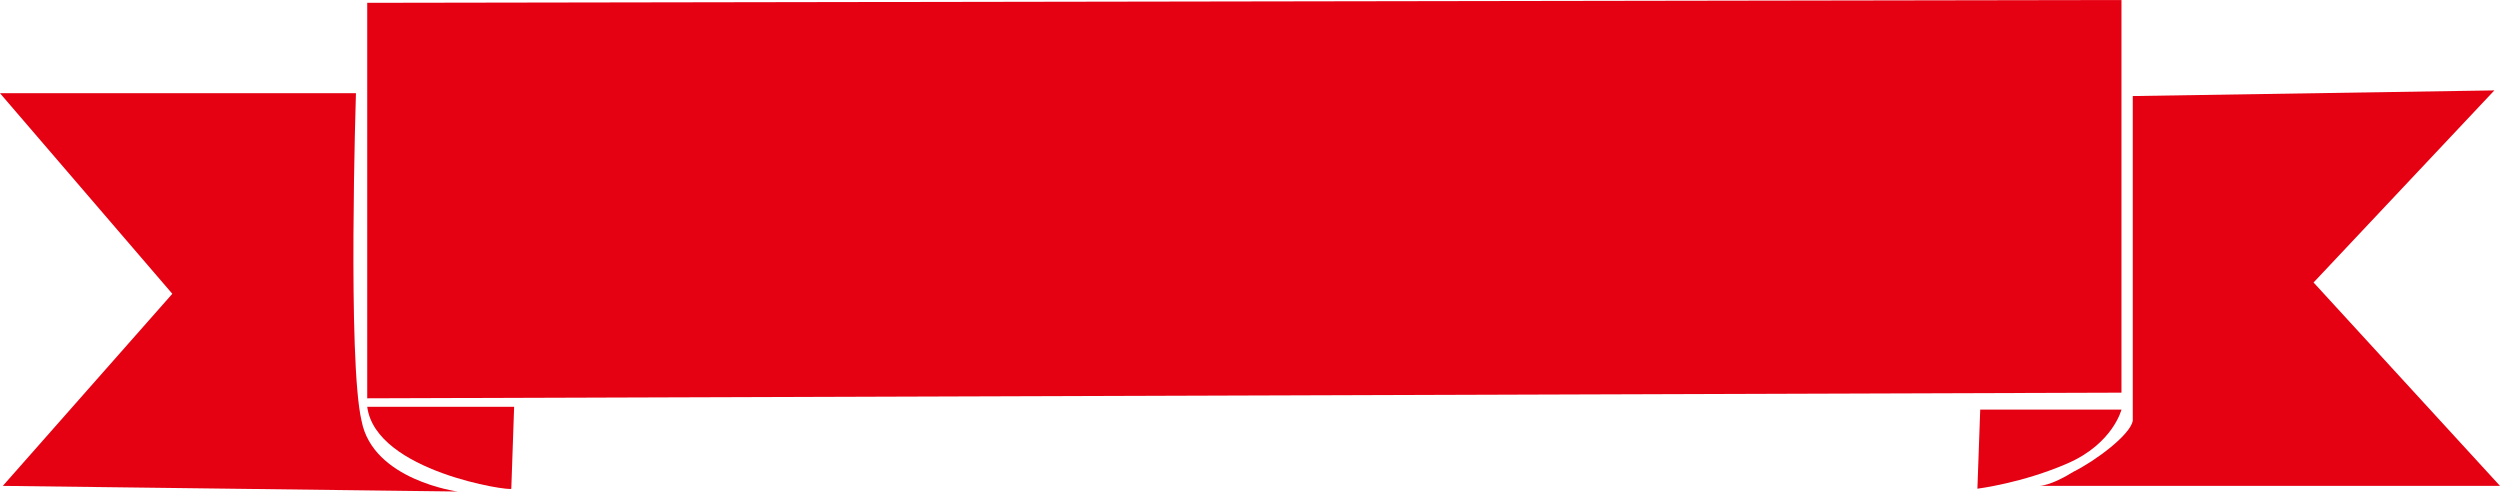 <?xml version="1.0" encoding="UTF-8"?><svg xmlns="http://www.w3.org/2000/svg" xmlns:xlink="http://www.w3.org/1999/xlink" height="17.4" preserveAspectRatio="xMidYMid meet" version="1.0" viewBox="5.8 40.7 88.5 17.4" width="88.5" zoomAndPan="magnify"><g clip-rule="evenodd" fill="#e50012" fill-rule="evenodd" id="change1_1"><path d="M18.8 40.8L18.8 54.8 80.9 54.6 80.9 40.7z"/><path d="M18.8,55.1l5.2,0l-0.1,2.9C23.9,58.1,19.1,57.4,18.8,55.1L18.8,55.1z"/><path d="M75.9,55.2l5,0c0,0-0.3,1.2-1.9,1.9c-1.6,0.7-3.2,0.9-3.2,0.9L75.9,55.2z"/><path d="M81.3,44.1c0,0,0,10.9,0,11.5c-0.1,0.5-1.3,1.4-2.1,1.8c-0.8,0.5-1.2,0.5-1.2,0.5l16.3,0l-6.6-7.2l6.4-6.8 L81.3,44.1z"/><path d="M5.9,57.9l16.1,0.2c0,0-3-0.4-3.4-2.5C18.1,53.5,18.4,44,18.4,44L5.8,44l6.1,7.1L5.9,57.9z"/></g></svg>
